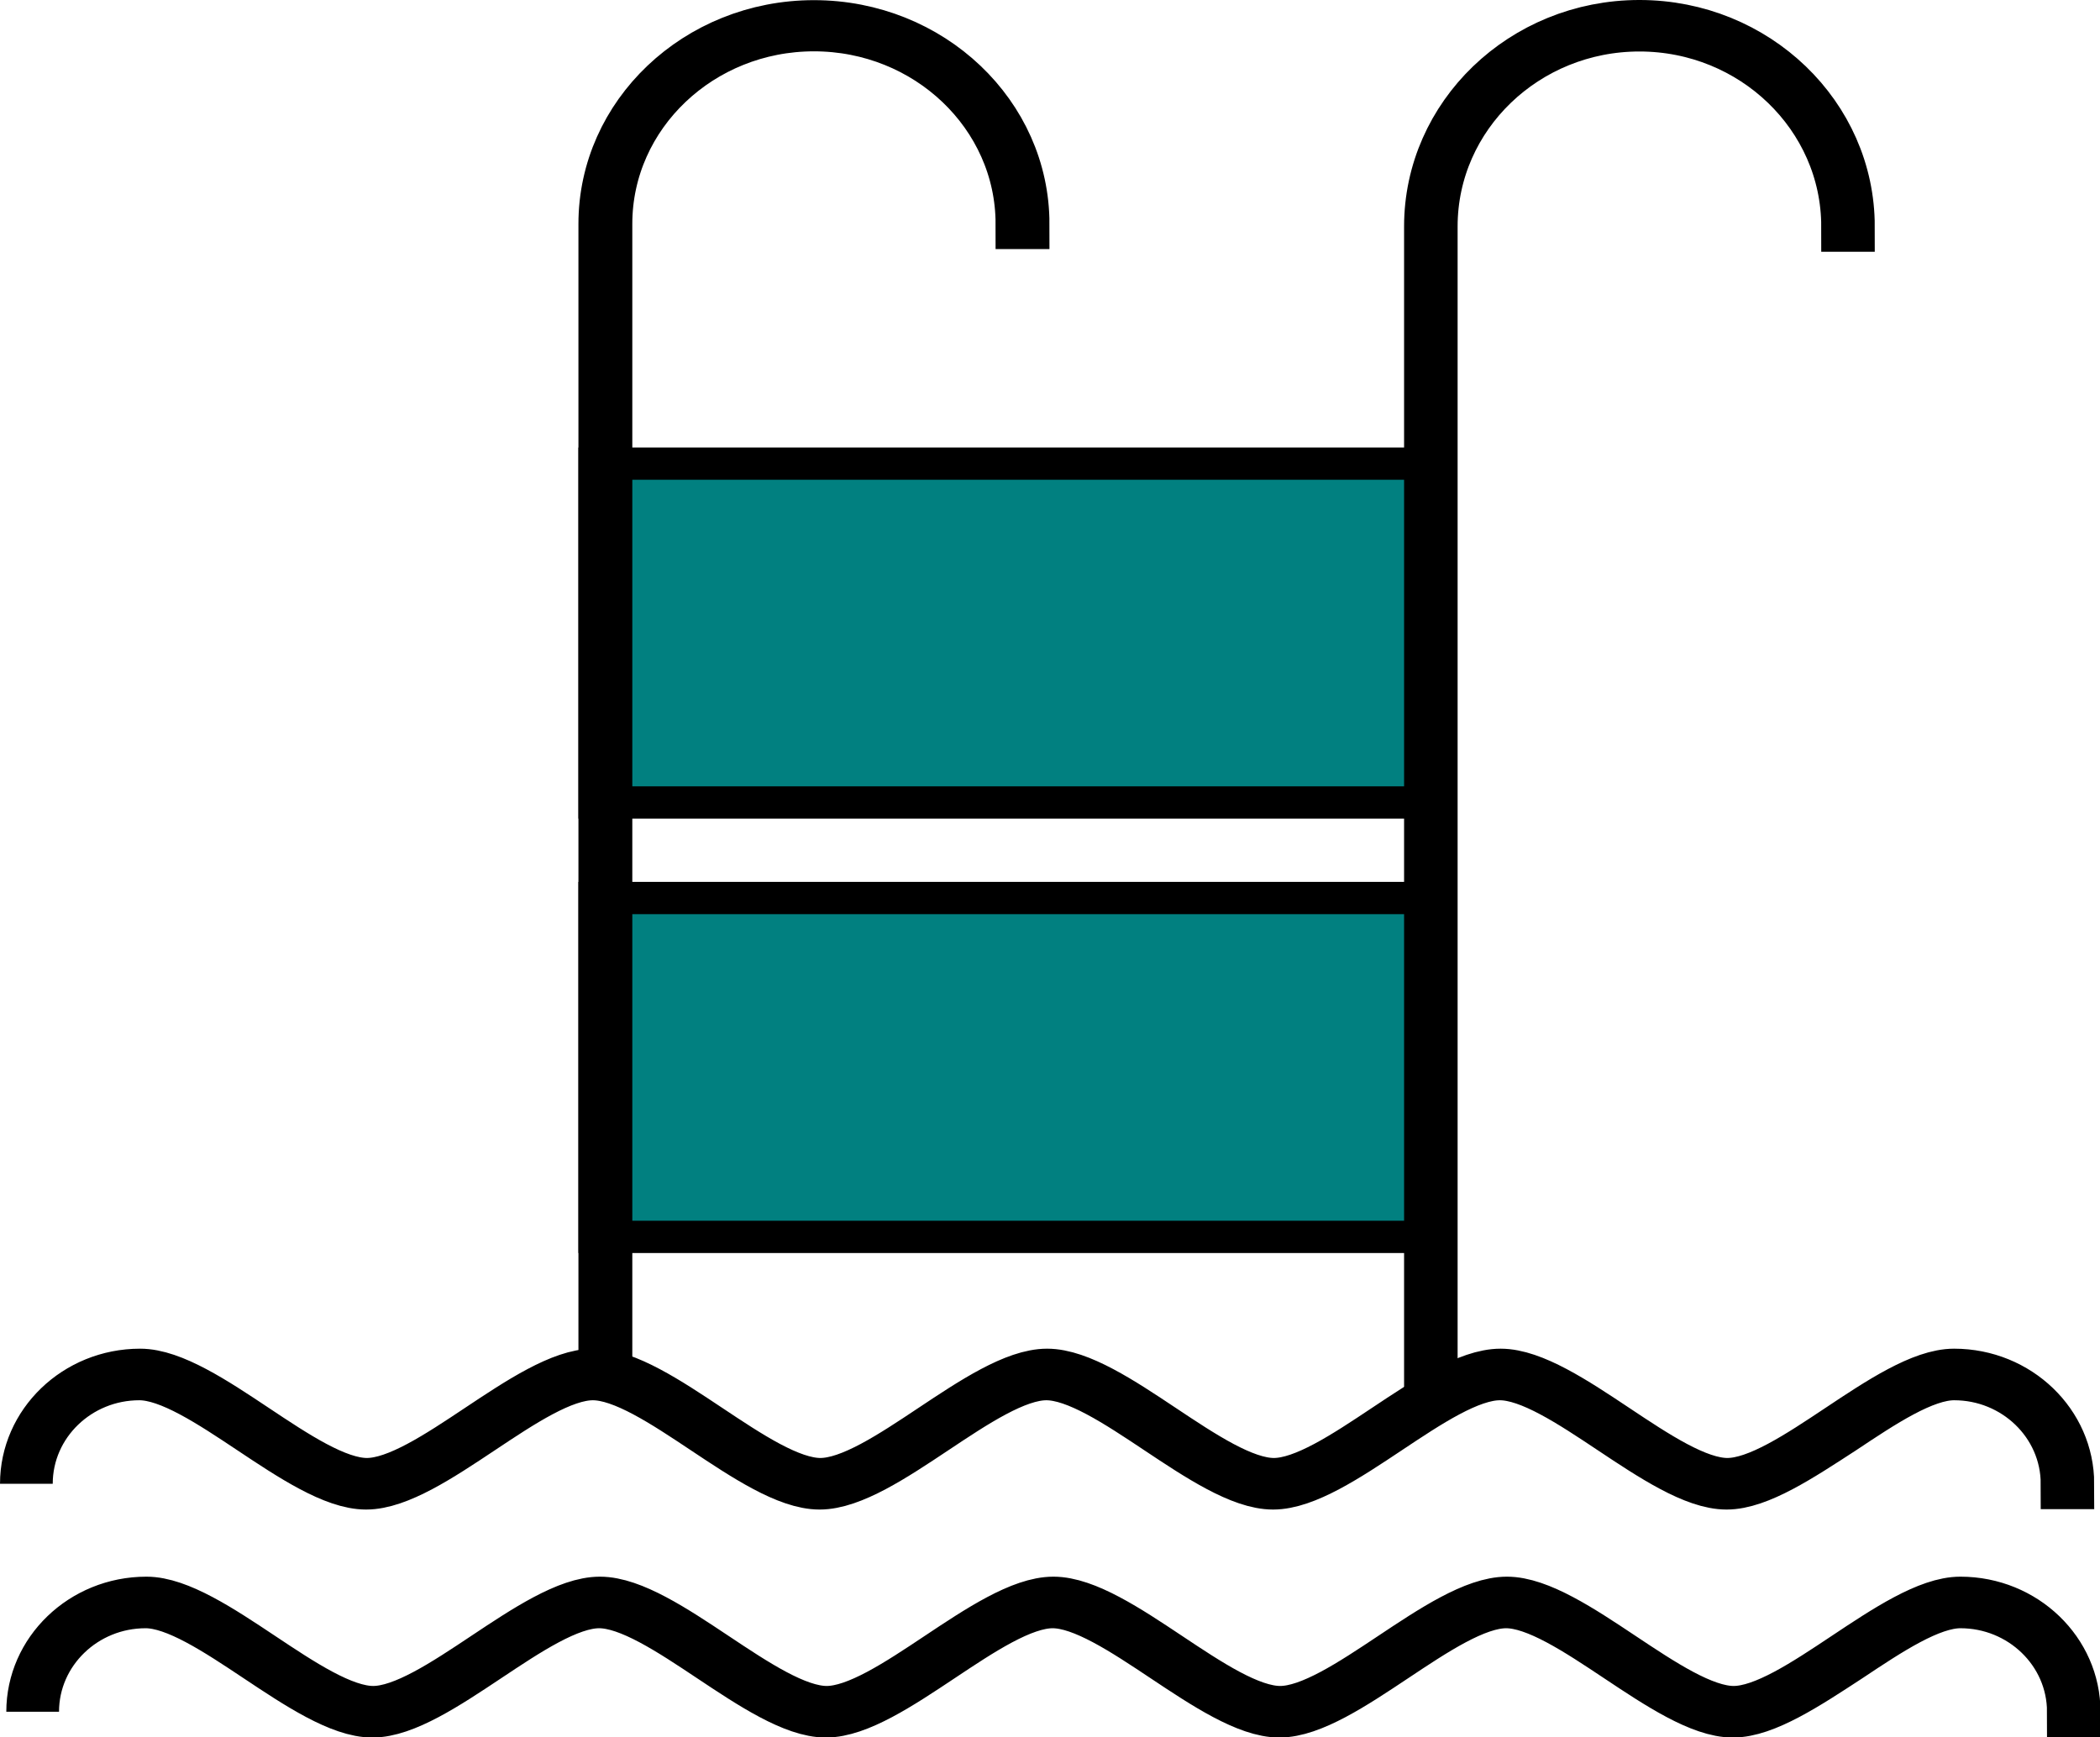 <?xml version="1.0" encoding="UTF-8" standalone="no"?>
<svg
   xmlns:dc="http://purl.org/dc/elements/1.1/"
   xmlns:cc="http://creativecommons.org/ns#"
   xmlns:rdf="http://www.w3.org/1999/02/22-rdf-syntax-ns#"
   xmlns:svg="http://www.w3.org/2000/svg"
   xmlns="http://www.w3.org/2000/svg"
   xmlns:sodipodi="http://sodipodi.sourceforge.net/DTD/sodipodi-0.dtd"
   xmlns:inkscape="http://www.inkscape.org/namespaces/inkscape"
   width="81.176"
   height="67.165"
   viewBox="0 0 81.176 67.165"
   id="svg2"
   version="1.1"
   inkscape:version="0.91 r13725"
   sodipodi:docname="piscina-comunitaria.svg"
   style="fill:none">
  <defs
     id="defs44" />
  <sodipodi:namedview
     pagecolor="#ffffff"
     bordercolor="#666666"
     borderopacity="1"
     objecttolerance="10"
     gridtolerance="10"
     guidetolerance="10"
     inkscape:pageopacity="0"
     inkscape:pageshadow="2"
     inkscape:window-width="1600"
     inkscape:window-height="838"
     id="namedview42"
     showgrid="false"
     showguides="true"
     inkscape:guide-bbox="true"
     fit-margin-top="0"
     fit-margin-left="0"
     fit-margin-right="0"
     fit-margin-bottom="0"
     inkscape:zoom="4.2147648"
     inkscape:cx="53.297148"
     inkscape:cy="32.070509"
     inkscape:window-x="-8"
     inkscape:window-y="-8"
     inkscape:window-maximized="1"
     inkscape:current-layer="svg2">
    <sodipodi:guide
       position="104.9,67.697"
       orientation="0,1"
       id="guide4185" />
    <sodipodi:guide
       position="140.192,-0.945"
       orientation="0,1"
       id="guide4187" />
  </sodipodi:namedview>
  <g
     style="fill:none;stroke:#000000;stroke-width:1.666;stroke-miterlimit:4;stroke-dasharray:none;stroke-opacity:1"
     id="g4238"
     transform="matrix(0.755,0,0,0.749,22.233,33.359)">
    <path
       id="path4230"
       stroke-miterlimit="10"
       d="m 44.22,1.811 -43.22,0 0,17.49 43.22,0 0,-17.49 z"
       inkscape:connector-curvature="0"
       style="fill:#018080;stroke:#000000;stroke-width:1.666;stroke-miterlimit:4;stroke-dasharray:none;stroke-opacity:1" />
  </g>
  <g
     style="fill:none;stroke:#000000;stroke-width:1.666;stroke-miterlimit:4;stroke-dasharray:none;stroke-opacity:1"
     id="g4251"
     transform="matrix(0.755,0,0,0.749,22.233,16.694)">
    <path
       id="path4243"
       stroke-miterlimit="10"
       d="m 44.22,1.64 -43.22,0 0,17.49 43.22,0 0,-17.49 z"
       inkscape:connector-curvature="0"
       style="fill:#018080;stroke:#000000;stroke-width:1.666;stroke-miterlimit:4;stroke-dasharray:none;stroke-opacity:1" />
  </g>
  <g
     style="fill:none"
     id="g4199"
     transform="matrix(0.753,0,0,0.726,0.509,60.626)">
    <path
       id="path4191"
       stroke-miterlimit="10"
       d="m 88.28,7.66 c -1.61,0 -3.76,-1.48 -5.83,-2.91 -2.07,-1.43 -4.21,-2.91 -5.81,-2.91 -1.6,0 -3.74,1.48 -5.81,2.91 -2.07,1.43 -4.22,2.91 -5.83,2.91 -1.61,0 -3.76,-1.48 -5.83,-2.91 -2.07,-1.43 -4.21,-2.91 -5.81,-2.91 -1.6,0 -3.74,1.48 -5.81,2.91 -2.07,1.43 -4.22,2.91 -5.83,2.91 -1.61,0 -3.76,-1.48 -5.83,-2.91 -2.07,-1.43 -4.21,-2.91 -5.81,-2.91 -1.6,0 -3.74,1.48 -5.81,2.91 -2.07,1.43 -4.22,2.91 -5.83,2.91 -1.61,0 -3.76,-1.48 -5.83,-2.91 -2.07,-1.43 -4.21,-2.91 -5.81,-2.91 -3.2,0 -5.8,2.6 -5.8,5.8 l 0,0 c 0,-3.22 2.62,-5.84 5.84,-5.84 1.61,0 3.76,1.48 5.83,2.91 2.07,1.43 4.21,2.91 5.81,2.91 1.6,0 3.74,-1.48 5.81,-2.91 2.07,-1.43 4.22,-2.91 5.83,-2.91 1.61,0 3.76,1.48 5.83,2.91 2.07,1.43 4.21,2.91 5.81,2.91 1.6,0 3.74,-1.48 5.81,-2.91 2.07,-1.43 4.22,-2.91 5.83,-2.91 1.61,0 3.76,1.48 5.83,2.91 2.07,1.43 4.21,2.91 5.81,2.91 1.6,0 3.74,-1.48 5.81,-2.91 2.07,-1.43 4.22,-2.91 5.83,-2.91 1.61,0 3.76,1.48 5.83,2.91 2.07,1.43 4.21,2.91 5.81,2.91 1.6,0 3.74,-1.48 5.81,-2.91 2.07,-1.43 4.22,-2.91 5.83,-2.91 3.22,0 5.84,2.62 5.84,5.84 l -0.04,0 c 0,-3.2 -2.6,-5.8 -5.8,-5.8 -1.6,0 -3.74,1.48 -5.81,2.91 -2.11,1.43 -4.26,2.91 -5.87,2.91 z"
       inkscape:connector-curvature="0"
       style="stroke:#000000;stroke-width:2.706;stroke-miterlimit:10" />
  </g>
  <g
     style="fill:none"
     id="g4212"
     transform="matrix(0.739,0,0,0.711,54.556,0.27)">
    <path
       id="path4204"
       stroke-miterlimit="10"
       d="M 1.04,73.74 1,73.74 1,11.93 C 1,5.9 5.9,1 11.93,1 17.96,1 22.86,5.9 22.86,11.93 l -0.04,0 c 0,-6 -4.88,-10.89 -10.89,-10.89 -6,0 -10.89,4.88 -10.89,10.89 l 0,61.81 z"
       inkscape:connector-curvature="0"
       style="stroke:#000000;stroke-width:2.76;stroke-miterlimit:10" />
  </g>
  <g
     style="fill:none"
     id="g4225"
     transform="matrix(0.739,0,0,0.702,22.647,0.279)">
    <path
       id="path4217"
       stroke-miterlimit="10"
       d="M 1.04,73.74 1,73.74 1,11.93 C 1,5.9 5.9,1 11.93,1 17.96,1 22.86,5.9 22.86,11.93 l -0.04,0 C 22.82,5.93 17.94,1.04 11.93,1.04 5.92,1.04 1.04,5.93 1.04,11.93 l 0,61.81 z"
       inkscape:connector-curvature="0"
       style="stroke:#000000;stroke-width:2.778;stroke-miterlimit:10" />
  </g>
  <g
     style="fill:none"
     id="g4264"
     transform="matrix(0.753,0,0,0.726,0.266,51.87)">
    <path
       id="path4256"
       stroke-miterlimit="10"
       d="m 88.28,7.581 c -1.61,0 -3.76,-1.48 -5.83,-2.91 -2.07,-1.43 -4.21,-2.91 -5.81,-2.91 -1.6,0 -3.74,1.48 -5.81,2.91 -2.07,1.43 -4.22,2.91 -5.83,2.91 -1.61,0 -3.76,-1.48 -5.83,-2.91 -2.07,-1.43 -4.21,-2.91 -5.81,-2.91 -1.6,0 -3.74,1.48 -5.81,2.91 -2.07,1.43 -4.22,2.91 -5.83,2.91 -1.61,0 -3.76,-1.48 -5.83,-2.91 -2.07,-1.43 -4.21,-2.91 -5.81,-2.91 -1.6,0 -3.74,1.48 -5.81,2.91 -2.07,1.43 -4.22,2.91 -5.83,2.91 -1.61,0 -3.76,-1.48 -5.83,-2.91 -2.07,-1.43 -4.21,-2.91 -5.81,-2.91 -3.2,0 -5.8,2.6 -5.8,5.8 l 0,0 c 0,-3.22 2.62,-5.84 5.84,-5.84 1.61,0 3.76,1.48 5.83,2.91 2.07,1.43 4.21,2.91 5.81,2.91 1.6,0 3.74,-1.48 5.81,-2.91 2.07,-1.43 4.22,-2.91 5.83,-2.91 1.61,0 3.76,1.48 5.83,2.91 2.07,1.43 4.21,2.91 5.81,2.91 1.6,0 3.74,-1.48 5.81,-2.91 2.07,-1.43 4.22,-2.91 5.83,-2.91 1.61,0 3.76,1.48 5.83,2.91 2.07,1.43 4.21,2.91 5.81,2.91 1.6,0 3.74,-1.48 5.81,-2.91 2.07,-1.43 4.22,-2.91 5.83,-2.91 1.61,0 3.76,1.48 5.83,2.91 2.07,1.43 4.21,2.91 5.81,2.91 1.6,0 3.74,-1.48 5.81,-2.91 2.07,-1.43 4.22,-2.91 5.83,-2.91 3.22,0 5.84,2.62 5.84,5.84 l -0.04,0 c 0,-3.2 -2.6,-5.8 -5.8,-5.8 -1.6,0 -3.74,1.48 -5.81,2.91 -2.11,1.42 -4.26,2.91 -5.87,2.91 z"
       inkscape:connector-curvature="0"
       style="stroke:#000000;stroke-width:2.706;stroke-miterlimit:10" />
  </g>
</svg>
